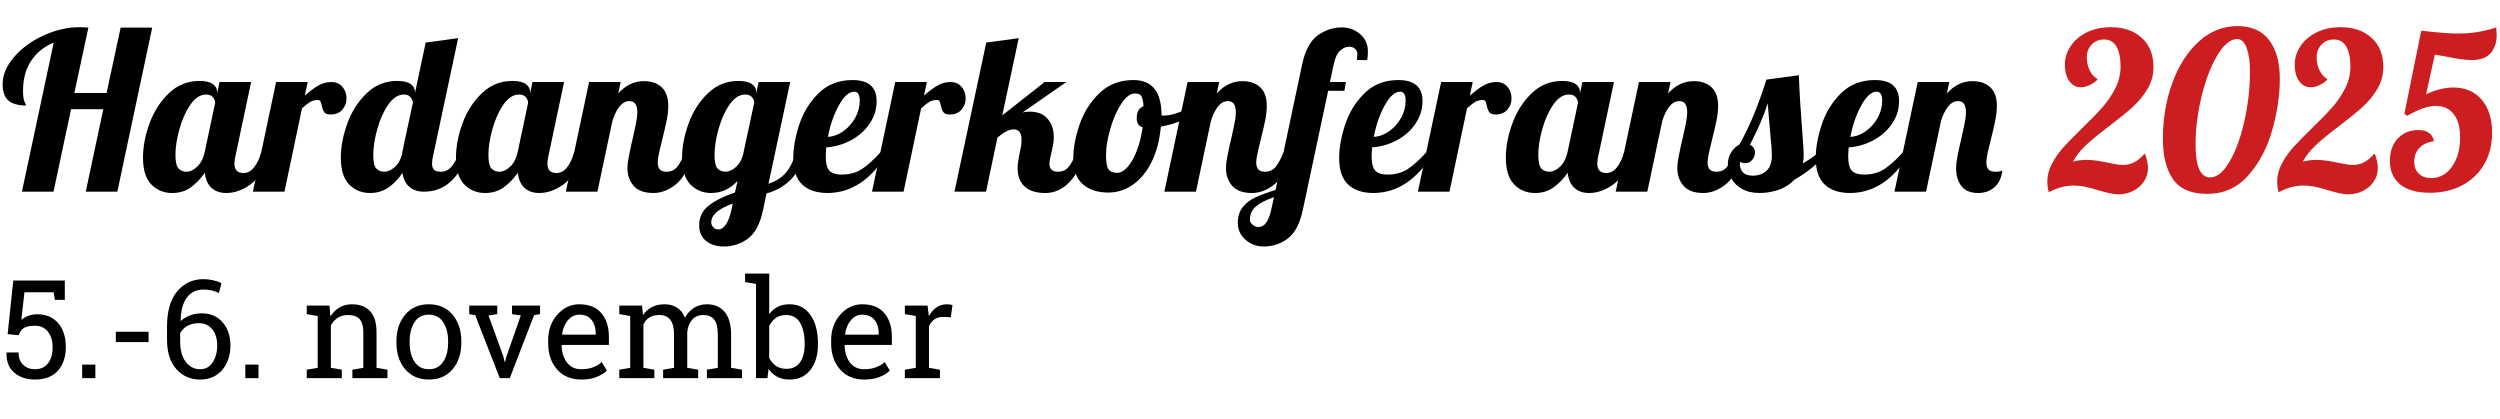 <?xml version="1.0" encoding="UTF-8"?> <svg xmlns="http://www.w3.org/2000/svg" id="Layer_2" data-name="Layer 2" viewBox="0 0 821.65 137.849"><defs><style> .cls-1 { fill: #cc1e20; } </style></defs><g id="Layer_1-2" data-name="Layer 1"><g><path d="M17.66,13.983c-3.22,1.346-5.707,3.364-7.46,6.055-1.755,2.692-2.631,5.936-2.631,9.731,0,1.778.167,3.016.504,3.712.335.697.504,1.093.504,1.189-2.595,0-4.53-.541-5.802-1.622-1.274-1.081-1.911-2.871-1.911-5.37,0-3.075,1.262-6.066,3.785-8.974,2.523-2.907,5.754-5.262,9.695-7.064,3.94-1.802,7.881-2.703,11.822-2.703.672,0,1.633.048,2.883.144l-4.613,21.48h10.596l4.613-21.48h10.379l-11.461,53.917h-10.38l5.767-27.103h-10.596l-5.767,27.103H7.208L17.66,13.983Z"></path><path d="M49.736,60.621c-1.826-1.874-2.739-4.805-2.739-8.794,0-3.556.709-7.292,2.126-11.209,1.417-3.917,3.532-7.232,6.343-9.948,2.811-2.714,6.163-4.072,10.055-4.072,1.97,0,3.436.336,4.397,1.009.961.674,1.442,1.562,1.442,2.667v.505l.793-3.82h10.38l-5.19,24.508c-.193.721-.289,1.49-.289,2.307,0,2.067.984,3.1,2.956,3.1,1.345,0,2.51-.624,3.496-1.874.984-1.249,1.766-2.883,2.343-4.902h3.027c-1.778,5.19-3.977,8.711-6.596,10.56-2.62,1.851-5.25,2.775-7.893,2.775-2.018,0-3.64-.564-4.865-1.694-1.226-1.129-1.959-2.775-2.199-4.938-1.395,1.971-2.944,3.568-4.649,4.793-1.706,1.226-3.737,1.838-6.091,1.838-2.739,0-5.022-.937-6.848-2.812ZM64.837,54.746c1.177-1.128,1.982-2.678,2.415-4.649l3.46-16.291c0-.624-.241-1.237-.721-1.838-.481-.601-1.226-.901-2.234-.901-1.923,0-3.653,1.118-5.19,3.352-1.539,2.234-2.739,4.926-3.604,8.073-.865,3.148-1.298,5.923-1.298,8.325,0,2.404.348,3.941,1.045,4.613.696.674,1.55,1.009,2.559,1.009,1.2,0,2.39-.564,3.568-1.694Z"></path><path d="M90.75,26.959h10.38l-.937,4.469c1.633-1.441,3.111-2.546,4.433-3.315,1.321-.768,2.75-1.153,4.289-1.153,1.537,0,2.75.529,3.64,1.585.889,1.058,1.333,2.332,1.333,3.821,0,1.394-.458,2.62-1.37,3.676-.914,1.058-2.187,1.586-3.82,1.586-1.058,0-1.766-.252-2.126-.757s-.638-1.237-.829-2.198c-.144-.624-.288-1.082-.432-1.37-.145-.289-.409-.433-.793-.433-1.009,0-1.863.205-2.559.613-.697.409-1.598,1.117-2.703,2.126l-5.767,27.391h-10.38l7.641-36.041Z"></path><path d="M114.753,60.621c-1.826-1.874-2.739-4.805-2.739-8.794,0-3.556.709-7.292,2.126-11.209,1.417-3.917,3.532-7.232,6.343-9.948,2.811-2.714,6.163-4.072,10.055-4.072,1.97,0,3.436.336,4.397,1.009.961.674,1.442,1.562,1.442,2.667v.289l3.532-16.579,10.668-1.441-8.29,38.924c-.192.721-.288,1.49-.288,2.307,0,.962.228,1.646.685,2.054.456.409,1.213.613,2.271.613,1.345,0,2.511-.577,3.496-1.73.984-1.153,1.766-2.69,2.343-4.613h3.027c-2.932,8.603-7.761,12.903-14.488,12.903-1.971,0-3.568-.528-4.793-1.586-1.226-1.056-1.982-2.595-2.271-4.613-1.25,1.923-2.751,3.508-4.505,4.758-1.755,1.25-3.809,1.874-6.163,1.874-2.739,0-5.022-.937-6.848-2.812ZM129.782,54.854c1.177-1.056,1.982-2.522,2.415-4.397v-.36l3.532-16.507c-.432-1.682-1.418-2.523-2.955-2.523-1.923,0-3.653,1.118-5.19,3.352-1.539,2.234-2.739,4.926-3.604,8.073-.865,3.148-1.298,5.923-1.298,8.325,0,2.404.348,3.941,1.045,4.613.696.674,1.55,1.009,2.559,1.009,1.153,0,2.318-.528,3.496-1.586Z"></path><path d="M152.596,60.621c-1.826-1.874-2.739-4.805-2.739-8.794,0-3.556.709-7.292,2.126-11.209,1.417-3.917,3.532-7.232,6.343-9.948,2.811-2.714,6.163-4.072,10.055-4.072,1.97,0,3.436.336,4.397,1.009.961.674,1.442,1.562,1.442,2.667v.505l.793-3.82h10.38l-5.19,24.508c-.193.721-.289,1.49-.289,2.307,0,2.067.984,3.1,2.956,3.1,1.345,0,2.51-.624,3.496-1.874.984-1.249,1.766-2.883,2.343-4.902h3.027c-1.778,5.19-3.977,8.711-6.596,10.56-2.62,1.851-5.25,2.775-7.893,2.775-2.018,0-3.64-.564-4.865-1.694-1.226-1.129-1.959-2.775-2.199-4.938-1.395,1.971-2.944,3.568-4.649,4.793-1.706,1.226-3.737,1.838-6.091,1.838-2.739,0-5.022-.937-6.848-2.812ZM167.697,54.746c1.177-1.128,1.982-2.678,2.415-4.649l3.46-16.291c0-.624-.241-1.237-.721-1.838-.481-.601-1.226-.901-2.234-.901-1.923,0-3.653,1.118-5.19,3.352-1.539,2.234-2.739,4.926-3.604,8.073-.865,3.148-1.298,5.923-1.298,8.325,0,2.404.348,3.941,1.045,4.613.696.674,1.55,1.009,2.559,1.009,1.2,0,2.39-.564,3.568-1.694Z"></path><path d="M208.278,61.089c-1.37-1.561-2.054-3.496-2.054-5.803,0-1.009.119-2.15.36-3.424.24-1.272.492-2.51.757-3.712.264-1.201.444-1.97.541-2.307.384-1.681.745-3.339,1.081-4.974.336-1.633.505-2.955.505-3.964,0-2.451-.865-3.676-2.595-3.676-1.25,0-2.355.613-3.315,1.838-.962,1.226-1.73,2.824-2.307,4.794l-4.902,23.138h-10.38l7.641-36.041h10.38l-.792,3.748c2.402-2.69,5.213-4.037,8.434-4.037,2.451,0,4.397.674,5.838,2.019,1.442,1.346,2.163,3.388,2.163,6.127,0,1.394-.169,2.944-.504,4.649-.337,1.706-.818,3.784-1.442,6.235-.385,1.49-.733,2.944-1.045,4.361-.313,1.418-.469,2.536-.469,3.352,0,.962.216,1.706.649,2.234.432.529,1.177.793,2.234.793,1.441,0,2.595-.516,3.46-1.55.865-1.033,1.73-2.631,2.595-4.793h3.028c-1.779,5.287-3.833,8.83-6.163,10.632-2.332,1.802-4.746,2.703-7.245,2.703-2.932,0-5.082-.781-6.451-2.343Z"></path><path d="M232.101,79.218c-1.539-1.202-2.307-2.932-2.307-5.19,0-2.739,1.104-4.938,3.315-6.596,2.21-1.658,5.021-3.04,8.434-4.145l.865-3.82c-2.451,2.644-5.334,3.965-8.65,3.965-2.739,0-5.022-.937-6.848-2.812-1.826-1.874-2.739-4.805-2.739-8.794,0-3.556.709-7.292,2.126-11.209,1.417-3.917,3.532-7.232,6.343-9.948,2.811-2.714,6.163-4.072,10.055-4.072,1.97,0,3.436.336,4.397,1.009.961.674,1.442,1.562,1.442,2.667v.433l.793-3.748h10.38l-7.136,33.446c2.307-.769,4.156-1.922,5.55-3.46,1.393-1.538,2.57-3.821,3.532-6.848h3.027c-1.297,4.278-3.052,7.413-5.262,9.407-2.211,1.995-4.71,3.352-7.497,4.073l-1.081,5.19c-.962,4.661-2.62,7.868-4.974,9.623-2.355,1.753-5.022,2.631-8.001,2.631-2.307,0-4.229-.602-5.767-1.802ZM238.588,73.74c.768-1.106,1.37-2.692,1.802-4.757l.433-2.09c-4.71,1.73-7.064,3.772-7.064,6.127,0,.624.216,1.177.649,1.658.432.48,1.033.721,1.802.721.816,0,1.609-.553,2.379-1.658ZM241.832,54.926c1.153-1.009,1.946-2.379,2.379-4.109l3.676-17.084c0-.577-.241-1.165-.721-1.766-.481-.601-1.226-.901-2.234-.901-1.923,0-3.653,1.118-5.19,3.352-1.539,2.234-2.739,4.926-3.604,8.073-.865,3.148-1.298,5.923-1.298,8.325,0,2.404.348,3.941,1.045,4.613.696.674,1.55,1.009,2.559,1.009,1.104,0,2.234-.504,3.388-1.514Z"></path><path d="M263.672,60.657c-1.971-1.849-2.955-4.745-2.955-8.686,0-3.315.649-6.967,1.946-10.956,1.297-3.988,3.412-7.436,6.343-10.344,2.931-2.907,6.655-4.361,11.173-4.361,5.286,0,7.929,2.307,7.929,6.92,0,2.692-.769,5.167-2.307,7.424-1.539,2.26-3.581,4.073-6.127,5.442-2.547,1.37-5.262,2.151-8.145,2.343-.097,1.441-.145,2.403-.145,2.883,0,2.355.408,3.953,1.226,4.793.816.841,2.138,1.261,3.964,1.261,2.595,0,4.817-.6,6.668-1.802,1.849-1.201,3.88-3.028,6.091-5.479h2.451c-5.334,8.891-11.942,13.335-19.823,13.335-3.557,0-6.319-.925-8.29-2.775ZM277.188,43.105c1.609-1.153,2.907-2.619,3.893-4.397.984-1.777,1.478-3.652,1.478-5.623,0-1.97-.602-2.956-1.802-2.956-1.73,0-3.424,1.514-5.082,4.542-1.658,3.027-2.847,6.463-3.568,10.308,1.777-.096,3.471-.721,5.082-1.874Z"></path><path d="M294.234,26.959h10.38l-.938,4.469c1.634-1.441,3.111-2.546,4.434-3.315,1.321-.768,2.75-1.153,4.289-1.153,1.537,0,2.75.529,3.64,1.585.889,1.058,1.334,2.332,1.334,3.821,0,1.394-.458,2.62-1.37,3.676-.913,1.058-2.187,1.586-3.82,1.586-1.058,0-1.766-.252-2.126-.757s-.638-1.237-.829-2.198c-.145-.624-.288-1.082-.433-1.37-.145-.289-.409-.433-.793-.433-1.009,0-1.862.205-2.559.613-.697.409-1.599,1.117-2.704,2.126l-5.767,27.391h-10.38l7.641-36.041Z"></path><path d="M336.762,61.306c-1.538-1.417-2.307-3.448-2.307-6.091,0-1.153.145-2.403.433-3.749l.577-2.811c.191-.817.288-1.706.288-2.667,0-2.307-.865-3.46-2.595-3.46-.77,0-1.575.216-2.415.648-.842.433-1.814,1.106-2.919,2.019l-3.749,17.804h-10.38l10.452-49.016,10.668-1.441-5.406,25.373,13.912-10.957h7.137l-14.417,10.02c.721-.192,1.514-.289,2.379-.289,2.595,0,4.564.793,5.911,2.379,1.345,1.585,2.018,3.604,2.018,6.055,0,1.009-.097,1.923-.288,2.739l-.793,3.604c-.241.865-.36,1.634-.36,2.307,0,1.778.938,2.667,2.812,2.667,1.441,0,2.595-.516,3.46-1.55.865-1.033,1.729-2.631,2.595-4.793h3.028c-2.981,8.891-7.401,13.335-13.264,13.335-2.98,0-5.238-.709-6.776-2.126Z"></path><path d="M355.863,60.549c-2.067-1.826-3.1-4.709-3.1-8.65,0-3.268.674-6.895,2.019-10.884,1.345-3.988,3.508-7.436,6.486-10.344,2.98-2.907,6.729-4.361,11.246-4.361,6.15,0,9.227,3.845,9.227,11.533v.072c.145.048.408.072.793.072,1.586,0,3.41-.42,5.479-1.261,2.064-.84,3.939-1.862,5.621-3.063l.648,1.946c-1.393,1.49-3.207,2.751-5.441,3.784-2.234,1.034-4.674,1.766-7.316,2.199-.385,4.373-1.369,8.193-2.955,11.461-1.586,3.269-3.629,5.792-6.127,7.568-2.5,1.779-5.215,2.667-8.145,2.667-3.559,0-6.369-.912-8.435-2.739ZM370.64,54.818c1.154-1.321,2.162-3.124,3.027-5.406.865-2.282,1.49-4.817,1.875-7.605-1.297-.288-1.947-1.297-1.947-3.027,0-1.97.746-3.267,2.236-3.893-.098-1.585-.338-2.678-.723-3.279-.385-.601-1.057-.901-2.018-.901-1.586,0-3.125,1.153-4.613,3.46-1.49,2.307-2.691,5.071-3.604,8.29-.914,3.22-1.369,6.055-1.369,8.506,0,2.307.264,3.856.793,4.649.527.793,1.488,1.189,2.883,1.189,1.152,0,2.307-.66,3.459-1.982Z"></path><path d="M404.987,61.089c-1.369-1.561-2.055-3.496-2.055-5.803,0-1.009.12-2.15.36-3.424.24-1.272.492-2.51.757-3.712.264-1.201.444-1.97.541-2.307.384-1.681.744-3.339,1.081-4.974.336-1.633.505-2.955.505-3.964,0-2.451-.865-3.676-2.595-3.676-1.25,0-2.355.613-3.316,1.838-.962,1.226-1.729,2.824-2.307,4.794l-4.901,23.138h-10.38l7.641-36.041h10.38l-.793,3.748c2.402-2.69,5.214-4.037,8.434-4.037,2.451,0,4.397.674,5.839,2.019,1.441,1.346,2.162,3.388,2.162,6.127,0,1.394-.169,2.944-.504,4.649-.337,1.706-.818,3.784-1.441,6.235-.386,1.49-.733,2.944-1.046,4.361-.312,1.418-.469,2.536-.469,3.352,0,.962.217,1.706.649,2.234.433.529,1.177.793,2.234.793,1.441,0,2.595-.516,3.46-1.55.865-1.033,1.729-2.631,2.595-4.793h3.027c-1.778,5.287-3.832,8.83-6.163,10.632-2.331,1.802-4.746,2.703-7.244,2.703-2.932,0-5.082-.781-6.451-2.343Z"></path><path d="M409.383,78.822c-1.705-1.467-2.559-3.329-2.559-5.586,0-2.067.529-3.773,1.586-5.118,1.058-1.346,2.427-2.415,4.108-3.208,1.683-.793,3.917-1.622,6.704-2.487l8.722-41.159c.961-4.613,2.654-7.808,5.082-9.587,2.426-1.777,5.105-2.667,8.037-2.667,2.258,0,4.24.733,5.946,2.199,1.706,1.466,2.56,3.328,2.56,5.586,0,1.106-.072,2.09-.217,2.955h-3.388c.096-1.056.145-1.705.145-1.946,0-.768-.265-1.369-.793-1.802-.529-.433-1.179-.649-1.946-.649-1.01,0-1.995.445-2.955,1.333-.962.89-1.658,2.415-2.091,4.577l-1.226,5.695h5.262l-.504,2.883h-5.334l-8.29,38.924c-.962,4.661-2.619,7.868-4.974,9.623-2.354,1.753-4.997,2.631-7.929,2.631-2.259,0-4.24-.733-5.947-2.198ZM417.781,68.982l.937-4.181c-2.547.865-4.505,1.861-5.875,2.991-1.369,1.128-2.054,2.606-2.054,4.433,0,.577.288,1.117.864,1.622.577.505,1.251.757,2.019.757,1.923,0,3.292-1.875,4.109-5.623Z"></path><path d="M443.082,60.657c-1.972-1.849-2.956-4.745-2.956-8.686,0-3.315.649-6.967,1.946-10.956,1.298-3.988,3.412-7.436,6.344-10.344,2.931-2.907,6.655-4.361,11.173-4.361,5.285,0,7.929,2.307,7.929,6.92,0,2.692-.77,5.167-2.307,7.424-1.538,2.26-3.58,4.073-6.127,5.442-2.548,1.37-5.262,2.151-8.146,2.343-.097,1.441-.144,2.403-.144,2.883,0,2.355.407,3.953,1.225,4.793.817.841,2.138,1.261,3.965,1.261,2.595,0,4.817-.6,6.668-1.802,1.85-1.201,3.88-3.028,6.091-5.479h2.451c-5.335,8.891-11.942,13.335-19.823,13.335-3.557,0-6.319-.925-8.289-2.775ZM456.598,43.105c1.609-1.153,2.906-2.619,3.892-4.397.984-1.777,1.479-3.652,1.479-5.623,0-1.97-.602-2.956-1.803-2.956-1.729,0-3.424,1.514-5.082,4.542-1.657,3.027-2.847,6.463-3.567,10.308,1.777-.096,3.471-.721,5.082-1.874Z"></path><path d="M473.644,26.959h10.38l-.937,4.469c1.633-1.441,3.11-2.546,4.433-3.315,1.321-.768,2.75-1.153,4.289-1.153,1.537,0,2.75.529,3.64,1.585.889,1.058,1.334,2.332,1.334,3.821,0,1.394-.457,2.62-1.369,3.676-.914,1.058-2.188,1.586-3.821,1.586-1.057,0-1.766-.252-2.126-.757s-.638-1.237-.829-2.198c-.144-.624-.288-1.082-.433-1.37-.144-.289-.408-.433-.793-.433-1.009,0-1.862.205-2.559.613-.697.409-1.599,1.117-2.703,2.126l-5.767,27.391h-10.38l7.641-36.041Z"></path><path d="M497.646,60.621c-1.825-1.874-2.739-4.805-2.739-8.794,0-3.556.71-7.292,2.127-11.209,1.417-3.917,3.532-7.232,6.343-9.948,2.812-2.714,6.163-4.072,10.056-4.072,1.97,0,3.436.336,4.397,1.009.961.674,1.441,1.562,1.441,2.667v.505l.793-3.82h10.38l-5.19,24.508c-.192.721-.288,1.49-.288,2.307,0,2.067.984,3.1,2.955,3.1,1.346,0,2.511-.624,3.496-1.874.984-1.249,1.767-2.883,2.343-4.902h3.027c-1.778,5.19-3.977,8.711-6.595,10.56-2.62,1.851-5.251,2.775-7.894,2.775-2.019,0-3.64-.564-4.865-1.694-1.226-1.129-1.959-2.775-2.198-4.938-1.395,1.971-2.944,3.568-4.649,4.793-1.707,1.226-3.737,1.838-6.092,1.838-2.738,0-5.021-.937-6.848-2.812ZM512.748,54.746c1.177-1.128,1.982-2.678,2.415-4.649l3.46-16.291c0-.624-.241-1.237-.721-1.838-.481-.601-1.226-.901-2.235-.901-1.922,0-3.652,1.118-5.189,3.352-1.539,2.234-2.739,4.926-3.604,8.073-.864,3.148-1.297,5.923-1.297,8.325,0,2.404.348,3.941,1.045,4.613.696.674,1.55,1.009,2.559,1.009,1.201,0,2.391-.564,3.568-1.694Z"></path><path d="M553.329,61.089c-1.369-1.561-2.055-3.496-2.055-5.803,0-1.009.12-2.15.36-3.424.24-1.272.492-2.51.757-3.712.264-1.201.444-1.97.541-2.307.384-1.681.744-3.339,1.081-4.974.336-1.633.505-2.955.505-3.964,0-2.451-.865-3.676-2.595-3.676-1.25,0-2.355.613-3.316,1.838-.962,1.226-1.729,2.824-2.307,4.794l-4.901,23.138h-10.38l7.641-36.041h10.38l-.793,3.748c2.402-2.69,5.214-4.037,8.434-4.037,2.451,0,4.397.674,5.839,2.019,1.441,1.346,2.162,3.388,2.162,6.127,0,1.394-.169,2.944-.504,4.649-.337,1.706-.818,3.784-1.441,6.235-.386,1.49-.733,2.944-1.046,4.361-.312,1.418-.469,2.536-.469,3.352,0,.962.217,1.706.649,2.234.433.529,1.177.793,2.234.793,1.441,0,2.595-.516,3.46-1.55.865-1.033,1.729-2.631,2.595-4.793h3.027c-1.778,5.287-3.832,8.83-6.163,10.632-2.331,1.802-4.746,2.703-7.244,2.703-2.932,0-5.082-.781-6.451-2.343Z"></path><path d="M572.538,62.099c-1.586-.889-2.763-2.042-3.532-3.46-.769-1.417-1.153-2.895-1.153-4.433,0-1.586.373-2.967,1.117-4.145.746-1.177,1.646-2.029,2.703-2.559,1.874-3.363,3.507-6.764,4.901-10.2,1.394-3.435,2.715-7.147,3.965-11.137l10.668-1.442c.24,6.152.648,12.807,1.226,19.967.24,2.883.36,4.974.36,6.271,0,1.106-.097,2.018-.288,2.739,2.258-1.297,3.988-2.498,5.189-3.604h3.027c-3.075,3.557-6.752,6.56-11.028,9.01-1.395,1.49-3.111,2.584-5.153,3.28-2.044.696-4.098,1.045-6.163,1.045-2.307,0-4.253-.444-5.839-1.333ZM580.539,56.152c1.2-1.057,1.802-2.763,1.802-5.118,0-1.441-.144-3.46-.433-6.055-.48-5.479-.793-9.154-.937-11.029-1.153,3.797-3.1,8.338-5.839,13.624,1.104.577,1.658,1.418,1.658,2.523,0,.914-.301,1.73-.901,2.451-.602.721-1.358,1.082-2.271,1.082-1.009,0-1.658-.312-1.946-.937,0,1.73.348,3.003,1.045,3.82.696.817,1.813,1.225,3.353,1.225,1.777,0,3.267-.528,4.469-1.585Z"></path><path d="M599.713,60.657c-1.972-1.849-2.956-4.745-2.956-8.686,0-3.315.649-6.967,1.946-10.956,1.298-3.988,3.412-7.436,6.344-10.344,2.931-2.907,6.655-4.361,11.173-4.361,5.285,0,7.929,2.307,7.929,6.92,0,2.692-.77,5.167-2.307,7.424-1.538,2.26-3.58,4.073-6.127,5.442-2.548,1.37-5.262,2.151-8.146,2.343-.097,1.441-.144,2.403-.144,2.883,0,2.355.407,3.953,1.225,4.793.817.841,2.138,1.261,3.965,1.261,2.595,0,4.817-.6,6.668-1.802,1.85-1.201,3.88-3.028,6.091-5.479h2.451c-5.335,8.891-11.942,13.335-19.823,13.335-3.557,0-6.319-.925-8.289-2.775ZM613.229,43.105c1.609-1.153,2.906-2.619,3.892-4.397.984-1.777,1.479-3.652,1.479-5.623,0-1.97-.602-2.956-1.803-2.956-1.729,0-3.424,1.514-5.082,4.542-1.657,3.027-2.847,6.463-3.567,10.308,1.777-.096,3.471-.721,5.082-1.874Z"></path><path d="M644.619,61.125c-1.153-1.538-1.73-3.484-1.73-5.839,0-1.009.12-2.15.36-3.424.24-1.272.492-2.51.757-3.712.264-1.201.444-1.97.541-2.307.384-1.681.744-3.339,1.081-4.974.336-1.633.505-2.955.505-3.964,0-2.451-.865-3.676-2.595-3.676-1.25,0-2.355.613-3.316,1.838-.962,1.226-1.729,2.824-2.307,4.794l-4.901,23.138h-10.38l7.641-36.041h10.38l-.793,3.748c2.402-2.69,5.214-4.037,8.434-4.037,2.451,0,4.397.674,5.839,2.019,1.441,1.346,2.162,3.388,2.162,6.127,0,1.394-.169,2.944-.504,4.649-.337,1.706-.818,3.784-1.441,6.235-.386,1.49-.733,2.944-1.046,4.361-.312,1.418-.469,2.536-.469,3.352,0,.962.217,1.706.649,2.234.433.529,1.177.793,2.234.793,1.153,0,1.946-.144,2.379-.433-.288,2.451-1.166,4.301-2.631,5.551-1.467,1.25-3.232,1.874-5.299,1.874-2.547,0-4.396-.768-5.55-2.307Z"></path><path class="cls-1" d="M693.31,63.504c-1.034-.241-2.295-.577-3.784-1.009-1.778-.528-3.244-.913-4.397-1.153-1.153-.24-2.354-.36-3.604-.36-2.692,0-5.334.697-7.93,2.09h-.288c-.288-1.153-.433-2.282-.433-3.388,0-2.018.518-4,1.55-5.947,1.033-1.946,2.295-3.736,3.784-5.37,1.489-1.633,3.532-3.724,6.127-6.271,2.739-2.642,4.949-4.913,6.632-6.812,1.682-1.897,3.1-3.988,4.253-6.271,1.153-2.282,1.73-4.673,1.73-7.172,0-2.739-.445-4.901-1.334-6.487-.89-1.586-2.247-2.378-4.072-2.378-1.683,0-3.053.565-4.109,1.694-1.058,1.129-1.586,2.512-1.586,4.145,0,1.634.325,3.088.974,4.361.648,1.274,1.478,2.199,2.486,2.775v.288c-.817.77-1.706,1.37-2.667,1.802-.962.433-1.898.649-2.811.649-1.49,0-2.729-.672-3.713-2.019-.985-1.345-1.478-3.171-1.478-5.478,0-2.019.588-3.965,1.767-5.839,1.177-1.874,2.919-3.412,5.226-4.613,2.307-1.201,5.021-1.802,8.146-1.802,4.181,0,7.556,1.166,10.127,3.496,2.57,2.332,3.856,5.539,3.856,9.623,0,2.595-.661,4.999-1.981,7.208-1.322,2.211-2.944,4.181-4.866,5.911s-4.494,3.82-7.713,6.271c-3.171,2.404-5.694,4.469-7.568,6.199s-3.315,3.557-4.325,5.478c1.394-.384,2.884-.577,4.47-.577,1.153,0,2.354.097,3.604.289,1.249.192,2.427.409,3.532.649.191.048.829.18,1.91.396,1.081.216,2.055.325,2.919.325,1.298,0,2.499-.276,3.604-.829,1.105-.552,2.258-1.501,3.46-2.847l.217.144c.623,1.778.937,3.269.937,4.469,0,1.683-.444,3.184-1.333,4.505-.891,1.322-2.079,2.355-3.568,3.1-1.49.745-3.076,1.117-4.758,1.117-.962,0-1.958-.12-2.991-.36Z"></path><path class="cls-1" d="M714.176,58.891c-2.211-3.219-3.315-7.616-3.315-13.191,0-6.631,1.033-12.782,3.1-18.453,2.065-5.669,4.961-10.2,8.686-13.587,3.724-3.388,7.966-5.082,12.723-5.082,4.613,0,8.085,1.539,10.416,4.613,2.33,3.076,3.496,7.305,3.496,12.687,0,5.334-.817,10.92-2.451,16.759s-4.241,10.812-7.82,14.921c-3.581,4.109-8.109,6.163-13.588,6.163-5.287,0-9.035-1.609-11.245-4.83ZM732.773,53.124c2.019-3.46,3.641-7.904,4.865-13.335,1.226-5.43,1.839-10.908,1.839-16.435,0-3.027-.361-5.538-1.082-7.532-.721-1.994-1.755-2.992-3.1-2.992-2.211,0-4.373,1.755-6.487,5.262-2.115,3.508-3.845,7.978-5.189,13.407-1.346,5.431-2.019,10.765-2.019,16.002,0,7.208,1.586,10.812,4.758,10.812,2.258,0,4.396-1.73,6.415-5.19Z"></path><path class="cls-1" d="M768.85,63.504c-1.034-.241-2.295-.577-3.784-1.009-1.778-.528-3.244-.913-4.397-1.153-1.153-.24-2.354-.36-3.604-.36-2.692,0-5.334.697-7.93,2.09h-.288c-.288-1.153-.433-2.282-.433-3.388,0-2.018.518-4,1.55-5.947,1.033-1.946,2.295-3.736,3.784-5.37,1.489-1.633,3.532-3.724,6.127-6.271,2.739-2.642,4.949-4.913,6.632-6.812,1.682-1.897,3.1-3.988,4.253-6.271,1.153-2.282,1.73-4.673,1.73-7.172,0-2.739-.445-4.901-1.334-6.487-.89-1.586-2.247-2.378-4.072-2.378-1.683,0-3.053.565-4.109,1.694-1.058,1.129-1.586,2.512-1.586,4.145,0,1.634.325,3.088.974,4.361.648,1.274,1.478,2.199,2.486,2.775v.288c-.817.77-1.706,1.37-2.667,1.802-.962.433-1.898.649-2.811.649-1.49,0-2.729-.672-3.713-2.019-.985-1.345-1.478-3.171-1.478-5.478,0-2.019.588-3.965,1.767-5.839,1.177-1.874,2.919-3.412,5.226-4.613,2.307-1.201,5.021-1.802,8.146-1.802,4.181,0,7.556,1.166,10.127,3.496,2.57,2.332,3.856,5.539,3.856,9.623,0,2.595-.661,4.999-1.981,7.208-1.322,2.211-2.944,4.181-4.866,5.911s-4.494,3.82-7.713,6.271c-3.171,2.404-5.694,4.469-7.568,6.199s-3.315,3.557-4.325,5.478c1.394-.384,2.884-.577,4.47-.577,1.153,0,2.354.097,3.604.289,1.249.192,2.427.409,3.532.649.191.048.829.18,1.91.396,1.081.216,2.055.325,2.919.325,1.298,0,2.499-.276,3.604-.829,1.105-.552,2.258-1.501,3.46-2.847l.217.144c.623,1.778.937,3.269.937,4.469,0,1.683-.444,3.184-1.333,4.505-.891,1.322-2.079,2.355-3.568,3.1-1.49.745-3.076,1.117-4.758,1.117-.962,0-1.958-.12-2.991-.36Z"></path><path class="cls-1" d="M788.853,60.621c-2.259-1.826-3.388-4.42-3.388-7.785,0-3.027.865-5.466,2.595-7.316,1.73-1.849,3.988-2.775,6.776-2.775,2.931,0,4.637,1.225,5.117,3.676-1.971.241-3.544.95-4.721,2.126-1.179,1.178-1.767,2.703-1.767,4.577,0,1.683.505,3.004,1.514,3.965,1.01.962,2.354,1.441,4.037,1.441,2.786,0,5.069-1.249,6.848-3.748,1.777-2.498,2.667-5.695,2.667-9.587,0-3.316-.697-5.875-2.09-7.677-1.395-1.802-3.341-2.703-5.839-2.703-2.548,0-5.694,1.081-9.443,3.244l-.937-.649,5.55-27.319c5.43.625,9.467.937,12.11.937,4.372,0,8.553-.672,12.542-2.019.096,1.058.145,1.851.145,2.379,0,2.499-.661,4.518-1.982,6.055-1.322,1.539-3.424,2.307-6.308,2.307-1.105,0-2.427-.119-3.964-.36-1.539-.24-3.004-.504-4.397-.793-1.201-.24-2.427-.456-3.676-.648l-2.884,13.047c3.123-1.489,6.103-2.235,8.938-2.235,3.939,0,7.052,1.333,9.335,4.001,2.281,2.667,3.424,6.283,3.424,10.848,0,3.893-.854,7.329-2.56,10.308-1.706,2.98-4.108,5.298-7.208,6.956s-6.667,2.487-10.704,2.487c-4.229,0-7.473-.912-9.731-2.739Z"></path></g><g><path d="M18.041,98.551l-.418-2.489h-9.582l-1.035,9.009c.661-.499,1.406-.914,2.236-1.244.829-.331,1.788-.511,2.875-.54,2.952-.029,5.275.933,6.972,2.886,1.696,1.953,2.544,4.582,2.544,7.886,0,3.216-.863,5.801-2.588,7.754-1.726,1.953-4.241,2.93-7.544,2.93-2.717,0-4.975-.741-6.773-2.225-1.799-1.483-2.662-3.664-2.588-6.543l.044-.132h3.921c0,1.733.503,3.084,1.509,4.053,1.006.97,2.302,1.454,3.888,1.454,1.835,0,3.26-.646,4.273-1.938,1.014-1.292,1.52-3.062,1.52-5.309,0-2.07-.51-3.763-1.531-5.077-1.021-1.314-2.434-1.972-4.24-1.972-1.704,0-2.941.257-3.712.771-.771.514-1.333,1.299-1.685,2.356l-3.612-.374,1.85-17.601h16.939v6.344h-3.26Z"></path><path d="M31.345,124.279h-4.339v-4.449h4.339v4.449Z"></path><path d="M48.835,112.429h-10.771v-3.393h10.771v3.393Z"></path><path d="M66.854,91.745c1.086,0,2.169.125,3.249.375,1.079.25,1.971.565,2.676.947l-.837,3.238c-.69-.337-1.447-.613-2.269-.826-.823-.213-1.762-.32-2.819-.32-2.247,0-4.035.848-5.364,2.544-1.33,1.696-2.038,4.255-2.126,7.677l.088.088c.822-.764,1.828-1.369,3.018-1.817,1.189-.447,2.475-.672,3.855-.672,2.863,0,5.147.991,6.851,2.974,1.703,1.982,2.555,4.494,2.555,7.533,0,3.319-.907,6.025-2.721,8.117-1.813,2.093-4.233,3.14-7.258,3.14-3.128,0-5.72-1.138-7.776-3.415-2.056-2.275-3.083-5.499-3.083-9.67v-4.317c0-5.08,1.116-8.95,3.348-11.608,2.232-2.658,5.103-3.987,8.613-3.987ZM65.377,106.217c-1.483,0-2.746.297-3.789.892-1.043.595-1.836,1.392-2.379,2.391v2.577c0,2.981.62,5.272,1.861,6.872,1.241,1.602,2.801,2.401,4.681,2.401,1.777,0,3.161-.752,4.152-2.258.991-1.505,1.487-3.374,1.487-5.606,0-2.114-.533-3.854-1.597-5.22-1.065-1.366-2.537-2.049-4.417-2.049Z"></path><path d="M84.96,124.279h-4.339v-4.449h4.339v4.449Z"></path><path d="M100.82,121.504l3.59-.617v-17.027l-3.59-.616v-2.798h7.467l.308,3.547c.793-1.263,1.788-2.243,2.985-2.94,1.197-.698,2.559-1.047,4.086-1.047,2.57,0,4.56.753,5.97,2.258,1.41,1.506,2.115,3.829,2.115,6.972v11.652l3.59.617v2.775h-11.521v-2.775l3.591-.617v-11.564c0-2.1-.416-3.59-1.245-4.472-.83-.881-2.097-1.321-3.8-1.321-1.249,0-2.354.301-3.315.903s-1.729,1.425-2.302,2.467v13.987l3.59.617v2.775h-11.52v-2.775Z"></path><path d="M130.292,112.143c0-3.524.955-6.429,2.864-8.712,1.909-2.284,4.5-3.426,7.775-3.426,3.29,0,5.893,1.139,7.809,3.414,1.916,2.276,2.875,5.185,2.875,8.724v.484c0,3.554-.955,6.461-2.864,8.723s-4.501,3.393-7.775,3.393c-3.304,0-5.911-1.135-7.82-3.403-1.909-2.27-2.864-5.173-2.864-8.712v-.484ZM134.632,112.627c0,2.525.532,4.611,1.597,6.256,1.064,1.645,2.646,2.467,4.747,2.467,2.056,0,3.62-.822,4.692-2.467,1.072-1.645,1.608-3.73,1.608-6.256v-.484c0-2.497-.536-4.574-1.608-6.234-1.072-1.659-2.651-2.489-4.736-2.489s-3.656.83-4.714,2.489c-1.057,1.66-1.586,3.737-1.586,6.234v.484Z"></path><path d="M163.422,103.243l-2.864.44,4.912,13.569.396,1.718h.132l.418-1.718,4.758-13.569-2.885-.44v-2.798h9.207v2.798l-1.96.33-7.996,20.706h-3.282l-8.084-20.706-1.96-.33v-2.798h9.208v2.798Z"></path><path d="M191.022,124.742c-3.319,0-5.958-1.105-7.918-3.315s-2.941-5.077-2.941-8.602v-.97c0-3.392,1.01-6.215,3.029-8.47,2.019-2.254,4.409-3.381,7.17-3.381,3.201,0,5.628.97,7.28,2.908,1.652,1.938,2.478,4.522,2.478,7.753v2.71h-15.463l-.066.109c.044,2.291.624,4.175,1.74,5.65,1.116,1.476,2.68,2.214,4.691,2.214,1.469,0,2.757-.209,3.866-.628,1.108-.418,2.067-.994,2.875-1.729l1.696,2.819c-.852.822-1.979,1.517-3.381,2.081-1.403.565-3.088.849-5.056.849ZM190.362,103.419c-1.454,0-2.695.613-3.723,1.84-1.028,1.226-1.66,2.765-1.895,4.614l.044.11h10.992v-.572c0-1.704-.456-3.128-1.366-4.273-.911-1.146-2.262-1.719-4.053-1.719Z"></path><path d="M203.534,121.504l3.59-.617v-17.027l-3.59-.616v-2.798h7.489l.286,3.106c.764-1.131,1.748-2.005,2.952-2.622,1.204-.616,2.6-.925,4.186-.925s2.948.367,4.086,1.102c1.138.734,1.994,1.836,2.566,3.304.749-1.351,1.74-2.423,2.974-3.216,1.233-.793,2.672-1.189,4.317-1.189,2.438,0,4.361.834,5.771,2.5,1.41,1.667,2.115,4.175,2.115,7.522v10.859l3.59.617v2.775h-11.542v-2.775l3.591-.617v-10.903c0-2.35-.404-4.013-1.211-4.989-.808-.977-2.005-1.465-3.591-1.465-1.513,0-2.728.532-3.646,1.597-.918,1.065-1.45,2.405-1.597,4.021v11.74l3.59.617v2.775h-11.521v-2.775l3.59-.617v-10.903c0-2.232-.415-3.866-1.244-4.901-.83-1.035-2.031-1.553-3.602-1.553-1.322,0-2.409.272-3.26.815-.852.543-1.505,1.307-1.96,2.291v14.251l3.59.617v2.775h-11.52v-2.775Z"></path><path d="M268.824,113.266c0,3.437-.826,6.208-2.478,8.315s-3.925,3.161-6.817,3.161c-1.557,0-2.908-.298-4.053-.893s-2.1-1.472-2.863-2.632l-.396,3.062h-3.745v-30.949l-3.59-.617v-2.797h7.93v13.348c.749-1.057,1.677-1.864,2.786-2.423,1.109-.558,2.405-.837,3.888-.837,2.937,0,5.228,1.175,6.873,3.524,1.645,2.35,2.467,5.44,2.467,9.273v.463ZM264.462,112.803c0-2.746-.5-4.978-1.498-6.696-.999-1.718-2.526-2.577-4.582-2.577-1.336,0-2.464.323-3.381.97-.918.646-1.648,1.513-2.191,2.599v10.529c.543,1.102,1.281,1.976,2.213,2.621.933.646,2.067.97,3.403.97,2.041,0,3.558-.728,4.549-2.181.991-1.454,1.487-3.378,1.487-5.771v-.463Z"></path><path d="M284.022,124.742c-3.319,0-5.958-1.105-7.918-3.315s-2.941-5.077-2.941-8.602v-.97c0-3.392,1.01-6.215,3.029-8.47,2.019-2.254,4.409-3.381,7.17-3.381,3.201,0,5.628.97,7.28,2.908,1.652,1.938,2.478,4.522,2.478,7.753v2.71h-15.463l-.066.109c.044,2.291.624,4.175,1.74,5.65,1.116,1.476,2.68,2.214,4.691,2.214,1.469,0,2.757-.209,3.866-.628,1.108-.418,2.067-.994,2.875-1.729l1.696,2.819c-.852.822-1.979,1.517-3.381,2.081-1.403.565-3.088.849-5.056.849ZM283.362,103.419c-1.454,0-2.695.613-3.723,1.84-1.028,1.226-1.66,2.765-1.895,4.614l.044.11h10.992v-.572c0-1.704-.456-3.128-1.366-4.273-.911-1.146-2.262-1.719-4.053-1.719Z"></path><path d="M297.393,103.243v-2.798h7.467l.419,3.459c.675-1.219,1.509-2.174,2.5-2.864.991-.689,2.125-1.035,3.403-1.035.337,0,.686.026,1.046.077.359.052.635.106.826.165l-.573,4.031-2.467-.132c-1.146,0-2.107.268-2.886.804s-1.38,1.288-1.806,2.258v13.679l3.59.617v2.775h-11.52v-2.775l3.59-.617v-17.027l-3.59-.616Z"></path></g></g></svg> 